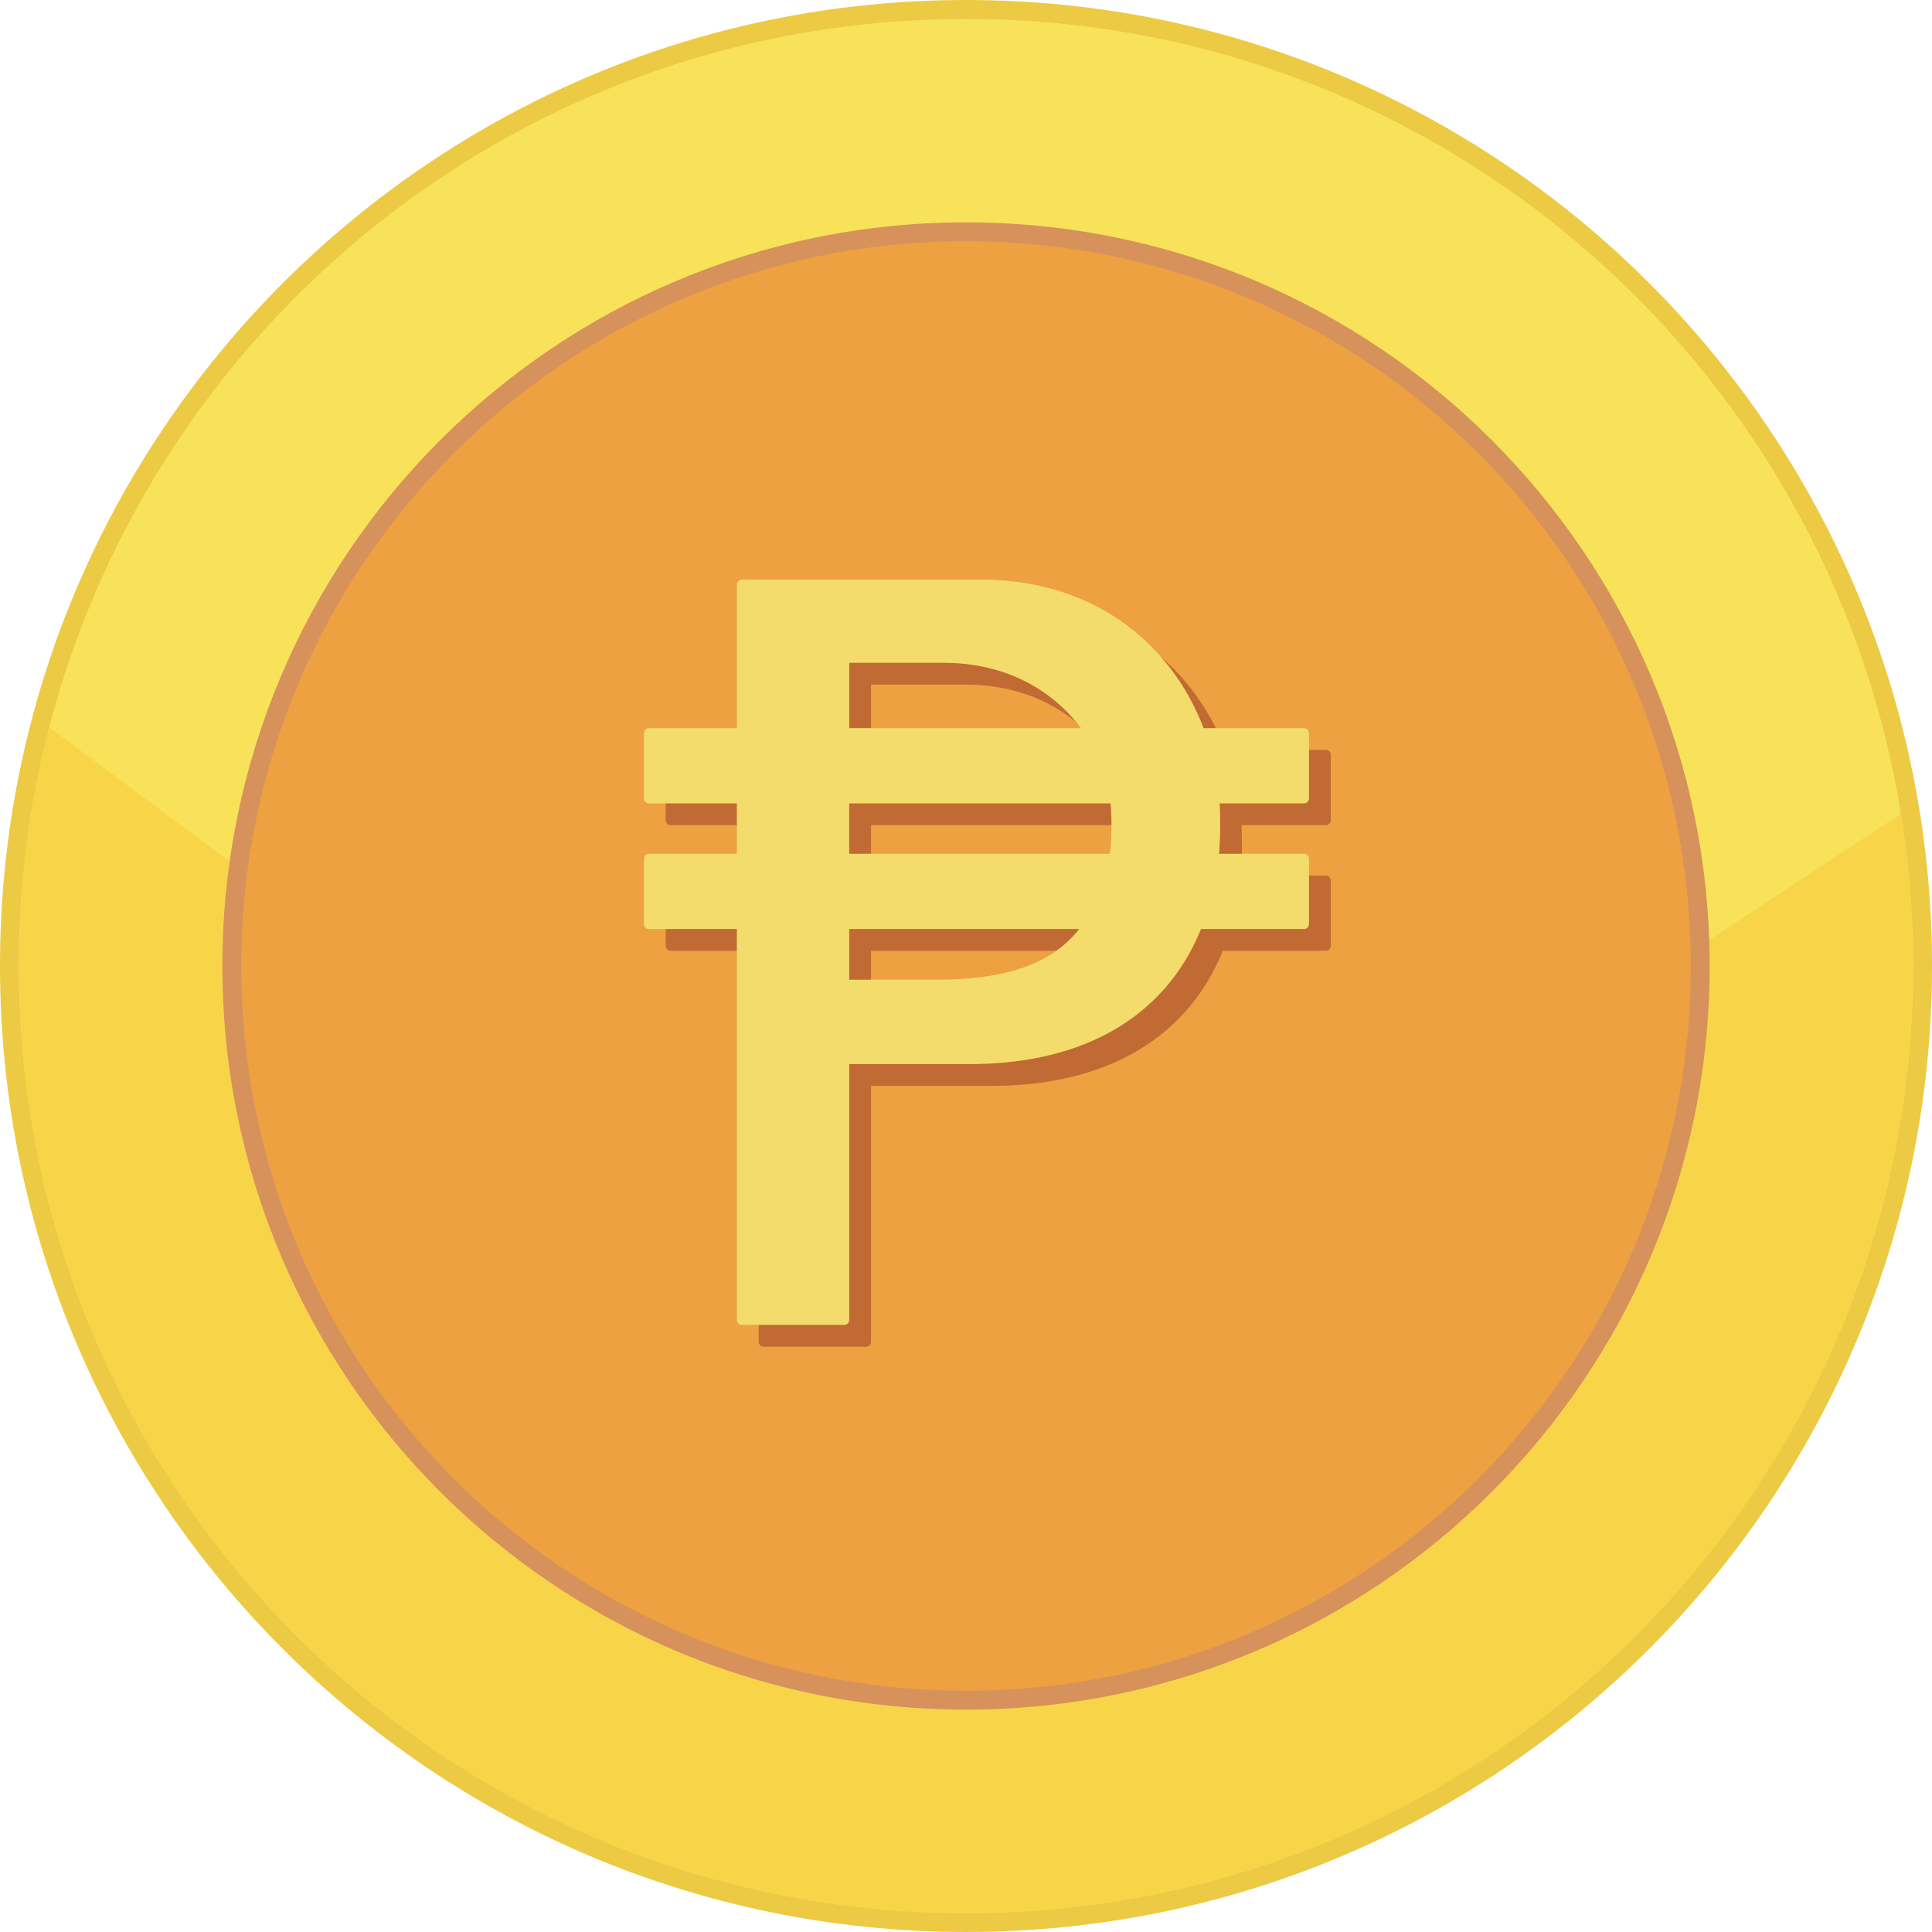 <svg xmlns="http://www.w3.org/2000/svg" shape-rendering="geometricPrecision" text-rendering="geometricPrecision" image-rendering="optimizeQuality" fill-rule="evenodd" clip-rule="evenodd" viewBox="0 0 512 511.995"><path fill="#ECCA43" fill-rule="nonzero" d="M256 0c70.689 0 134.693 28.659 181.015 74.984C483.341 121.306 512 185.311 512 256c0 70.684-28.659 134.689-74.985 181.015-46.326 46.322-110.33 74.98-181.015 74.98-70.685 0-134.689-28.658-181.015-74.98C28.659 390.689 0 326.684 0 256c0-70.689 28.659-134.694 74.985-181.016C121.311 28.659 185.315 0 256 0z"/><path fill="#F7E259" d="M256 5.007c138.616 0 250.991 112.374 250.991 250.991 0 138.617-112.375 250.991-250.991 250.991-138.617 0-250.992-112.374-250.992-250.991C5.008 117.381 117.383 5.007 256 5.007z"/><path fill="#F8D548" d="M503.753 215.692A252.691 252.691 0 01506.989 256c0 138.614-112.371 250.988-250.989 250.988S5.007 394.614 5.007 256c0-21.858 2.801-43.056 8.051-63.271l246.435 183.476 244.26-160.513z"/><path fill="#D7925B" fill-rule="nonzero" d="M256 58.922c54.414 0 103.688 22.061 139.353 57.725 35.664 35.661 57.725 84.935 57.725 139.349 0 54.414-22.061 103.688-57.725 139.352-35.661 35.664-84.935 57.726-139.353 57.726-54.414 0-103.688-22.062-139.349-57.726-35.664-35.664-57.725-84.938-57.725-139.352s22.061-103.688 57.725-139.349C152.312 80.983 201.586 58.922 256 58.922z"/><path fill="#EDA140" d="M256.001 63.928c106.075 0 192.069 85.994 192.069 192.069 0 106.075-85.994 192.069-192.069 192.069-106.076 0-192.069-85.994-192.069-192.069 0-106.075 85.993-192.069 192.069-192.069z"/><path fill="#C26A34" fill-rule="nonzero" d="M201.051 198.738V160.68c0-.729.593-1.322 1.322-1.322h62.972c14.896 0 27.146 4.022 36.794 10.517 10.775 7.258 18.288 17.594 22.602 28.863h26.611c.728 0 1.322.593 1.322 1.322v17.295c0 .729-.594 1.322-1.322 1.322h-22.35c.111 2.012.151 4.397.12 6.79a97.848 97.848 0 01-.287 6.573h22.517c.728 0 1.322.593 1.322 1.322v17.294c0 .728-.594 1.322-1.322 1.322h-27.299c-4.53 11.186-12.069 20.223-22.536 26.421-10.195 6.036-23.155 9.372-38.808 9.372h-31.882v67.788c0 .729-.593 1.323-1.322 1.323h-27.132a1.324 1.324 0 01-1.322-1.323V251.978h-23.302a1.324 1.324 0 01-1.322-1.322v-17.294c0-.729.593-1.322 1.322-1.322h23.302v-13.363h-23.302a1.323 1.323 0 01-1.322-1.322V200.06c0-.729.593-1.322 1.322-1.322h23.302zm29.776 33.302h69.083c.248-1.958.387-4.301.412-6.645.026-2.369-.06-4.74-.263-6.718h-69.232v13.363zm60.943 19.938h-60.943v13.428h23.004c9.496 0 17.564-1.09 24.16-3.595 5.669-2.152 10.27-5.362 13.779-9.833zm-60.943-53.24h61.414a42.373 42.373 0 00-14.619-12.323c-6.038-3.089-13.316-4.987-21.854-4.987h-24.941v17.31z"/><path fill="#F3DC6B" fill-rule="nonzero" d="M195.276 192.962v-38.057c0-.729.593-1.323 1.322-1.323h62.972c14.896 0 27.146 4.023 36.793 10.517 10.776 7.258 18.288 17.594 22.603 28.863h26.61c.729 0 1.322.593 1.322 1.323v17.295c0 .729-.593 1.322-1.322 1.322h-22.349c.111 2.012.151 4.397.12 6.79a99.162 99.162 0 01-.287 6.572h22.516c.729 0 1.322.594 1.322 1.322v17.294c0 .729-.593 1.322-1.322 1.322h-27.299c-4.529 11.187-12.068 20.224-22.535 26.422-10.195 6.036-23.155 9.372-38.808 9.372h-31.882v67.788c0 .729-.593 1.322-1.322 1.322h-27.132a1.323 1.323 0 01-1.322-1.322V246.202h-23.302a1.323 1.323 0 01-1.322-1.322v-17.294c0-.728.593-1.322 1.322-1.322h23.302v-13.362h-23.302a1.323 1.323 0 01-1.322-1.322v-17.295c0-.73.593-1.323 1.322-1.323h23.302zm29.776 33.302h69.082c.249-1.957.387-4.3.412-6.644.027-2.37-.059-4.74-.262-6.718h-69.232v13.362zm60.943 19.938h-60.943v13.428h23.003c9.496 0 17.564-1.089 24.161-3.594 5.669-2.153 10.27-5.362 13.779-9.834zm-60.943-53.24h61.414a42.37 42.37 0 00-14.619-12.322c-6.039-3.089-13.317-4.987-21.855-4.987h-24.94v17.309z"/></svg>